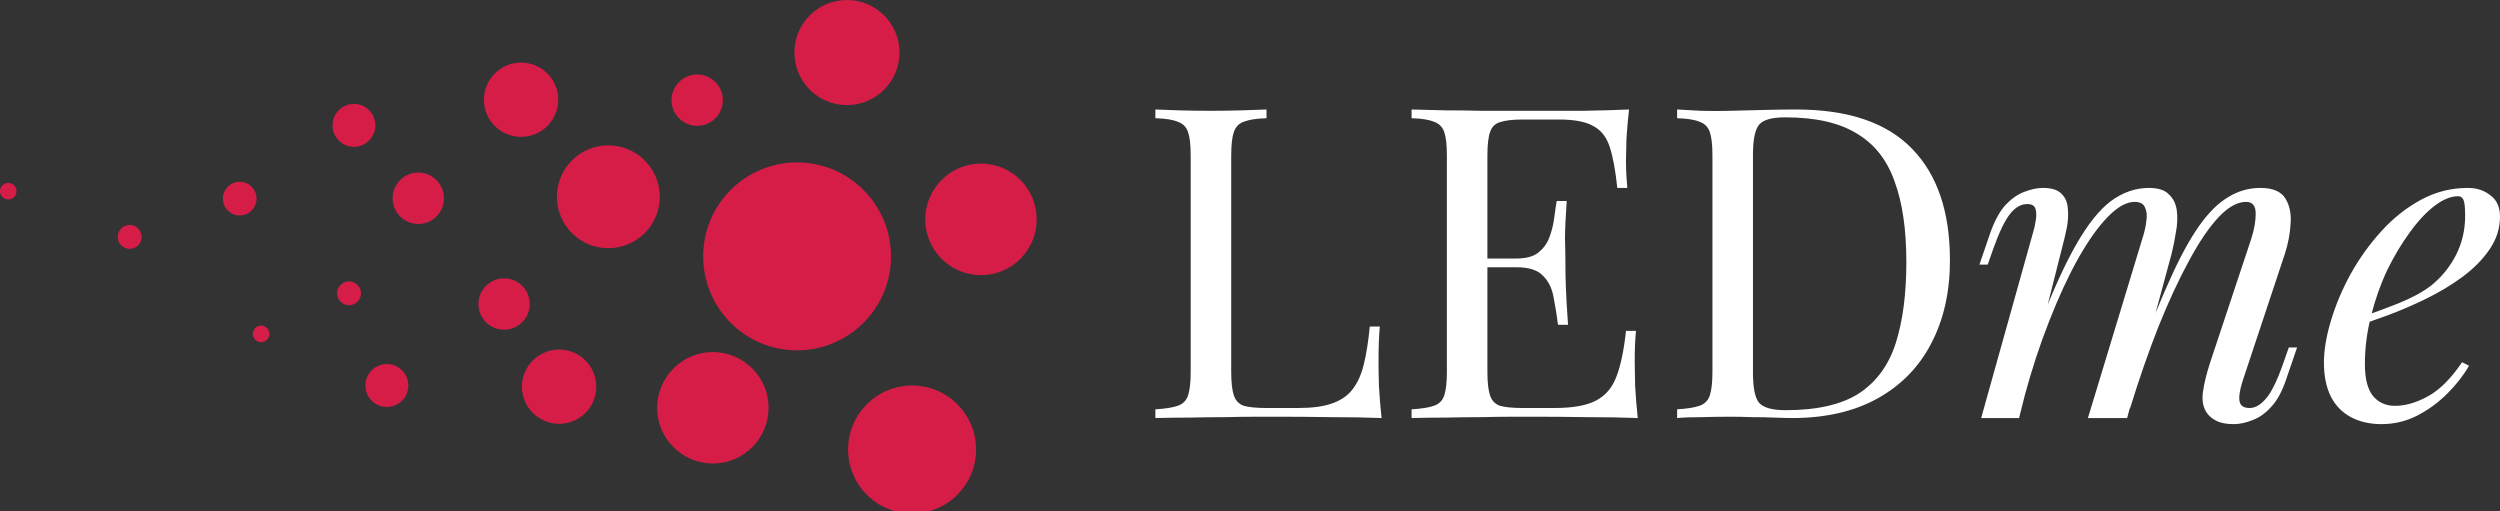 <?xml version="1.0" encoding="UTF-8"?> <svg xmlns="http://www.w3.org/2000/svg" viewBox="0 0 137.249 28.075" fill="none"><rect x="0" y="0" width="137.249" height="28.075" fill="#333333" stroke="none"/><path d="M50.072 21.165C52.017 21.165 53.586 22.738 53.586 24.678C53.586 26.619 52.017 28.191 50.072 28.191C48.128 28.19 46.56 26.619 46.56 24.678C46.56 22.738 48.128 21.165 50.072 21.165ZM39.136 19.328C40.819 19.328 42.195 20.699 42.195 22.387C42.195 24.074 40.824 25.446 39.136 25.446C37.448 25.446 36.077 24.074 36.077 22.387C36.078 20.699 37.453 19.328 39.136 19.328ZM30.697 19.19C31.824 19.19 32.737 20.103 32.737 21.23C32.737 22.356 31.819 23.268 30.697 23.268C29.575 23.268 28.655 22.356 28.654 21.23C28.654 20.103 29.571 19.19 30.697 19.19ZM21.238 19.985C21.889 19.985 22.417 20.512 22.417 21.163C22.417 21.814 21.89 22.342 21.238 22.342C20.587 22.341 20.061 21.814 20.061 21.163C20.061 20.512 20.587 19.985 21.238 19.985ZM43.758 8.917C46.607 8.917 48.916 11.231 48.916 14.075C48.916 16.92 46.607 19.233 43.758 19.233C40.91 19.233 38.605 16.924 38.605 14.075C38.605 11.227 40.91 8.917 43.758 8.917ZM14.338 17.875C14.586 17.875 14.792 18.08 14.792 18.333C14.792 18.586 14.586 18.787 14.338 18.787C14.09 18.787 13.879 18.581 13.879 18.333C13.879 18.085 14.09 17.875 14.338 17.875ZM27.673 15.28C28.453 15.28 29.082 15.91 29.082 16.693C29.082 17.473 28.448 18.103 27.673 18.103C26.898 18.102 26.264 17.469 26.264 16.693C26.264 15.918 26.894 15.28 27.673 15.28ZM19.161 15.447C19.516 15.447 19.817 15.738 19.817 16.102C19.817 16.466 19.52 16.757 19.161 16.757C18.801 16.757 18.506 16.466 18.506 16.102C18.506 15.738 18.805 15.447 19.161 15.447ZM53.855 8.983C55.546 8.983 56.914 10.354 56.914 12.045C56.914 13.733 55.547 15.105 53.855 15.105C52.163 15.105 50.796 13.733 50.796 12.045C50.796 10.358 52.163 8.983 53.855 8.983ZM7.119 12.351C7.479 12.351 7.774 12.643 7.774 13.007C7.774 13.367 7.483 13.662 7.119 13.662C6.755 13.662 6.464 13.371 6.464 13.007C6.464 12.643 6.759 12.351 7.119 12.351ZM33.396 7.98C34.955 7.98 36.223 9.244 36.223 10.803C36.223 12.362 34.955 13.626 33.396 13.626C31.837 13.626 30.573 12.362 30.573 10.803C30.573 9.244 31.837 7.98 33.396 7.98ZM22.965 9.472C23.741 9.472 24.374 10.107 24.374 10.886C24.374 11.666 23.745 12.296 22.965 12.296C22.186 12.295 21.556 11.666 21.556 10.886C21.556 10.107 22.19 9.473 22.965 9.472ZM13.159 9.978C13.669 9.978 14.085 10.393 14.085 10.903C14.085 11.413 13.669 11.829 13.159 11.829C12.65 11.829 12.235 11.413 12.235 10.903C12.235 10.394 12.65 9.979 13.159 9.978ZM0.454 10.041C0.702 10.041 0.908 10.247 0.908 10.495C0.908 10.748 0.702 10.949 0.454 10.949C0.206 10.949 0 10.743 0 10.495C0 10.247 0.206 10.041 0.454 10.041ZM19.43 5.706C20.081 5.706 20.608 6.233 20.608 6.884C20.608 7.53 20.081 8.061 19.43 8.061C18.779 8.061 18.257 7.535 18.256 6.884C18.256 6.233 18.779 5.706 19.43 5.706ZM28.607 3.436C29.729 3.436 30.65 4.349 30.65 5.476C30.65 6.602 29.733 7.514 28.607 7.514C27.48 7.514 26.567 6.602 26.567 5.476C26.567 4.349 27.484 3.436 28.607 3.436ZM38.275 4.088C39.054 4.088 39.685 4.717 39.685 5.501C39.685 6.281 39.05 6.911 38.275 6.911C37.5 6.911 36.866 6.276 36.866 5.501C36.866 4.726 37.496 4.088 38.275 4.088ZM46.496 0C48.09 0 49.384 1.294 49.384 2.883C49.384 4.476 48.09 5.77 46.496 5.77C44.903 5.77 43.613 4.476 43.613 2.883C43.613 1.289 44.903 0 46.496 0Z" fill="#D51D48"></path><path d="M69.531 6.011V6.49C68.989 6.505 68.574 6.569 68.287 6.681C68.016 6.777 67.832 6.968 67.737 7.255C67.641 7.526 67.593 7.957 67.593 8.547V20.414C67.593 20.988 67.641 21.418 67.737 21.705C67.832 21.993 68.016 22.184 68.287 22.28C68.574 22.359 68.989 22.399 69.531 22.399H71.277C72.027 22.399 72.633 22.32 73.096 22.16C73.574 22.001 73.949 21.753 74.22 21.418C74.507 21.067 74.723 20.605 74.866 20.031C75.01 19.457 75.121 18.755 75.201 17.925H75.751C75.704 18.42 75.68 19.074 75.68 19.887C75.68 20.19 75.687 20.629 75.704 21.203C75.735 21.761 75.783 22.343 75.847 22.95C75.034 22.918 74.116 22.902 73.096 22.902C72.075 22.886 71.166 22.878 70.368 22.878C70.018 22.878 69.563 22.878 69.005 22.878C68.462 22.878 67.872 22.886 67.234 22.902C66.596 22.902 65.95 22.91 65.296 22.926C64.643 22.926 64.021 22.934 63.43 22.95V22.471C63.973 22.439 64.379 22.375 64.65 22.28C64.938 22.184 65.129 21.993 65.225 21.705C65.32 21.418 65.368 20.988 65.368 20.414V8.547C65.368 7.957 65.32 7.526 65.225 7.255C65.129 6.968 64.938 6.777 64.65 6.681C64.379 6.569 63.973 6.505 63.43 6.49V6.011C63.765 6.027 64.204 6.043 64.746 6.059C65.288 6.075 65.87 6.083 66.493 6.083C67.051 6.083 67.601 6.075 68.144 6.059C68.702 6.043 69.164 6.027 69.531 6.011ZM89.433 6.011C89.37 6.569 89.322 7.112 89.29 7.638C89.274 8.164 89.266 8.563 89.266 8.834C89.266 9.121 89.274 9.4 89.29 9.671C89.306 9.927 89.322 10.142 89.338 10.317H88.788C88.692 9.376 88.556 8.635 88.381 8.092C88.205 7.534 87.902 7.143 87.472 6.92C87.057 6.681 86.427 6.561 85.582 6.561H83.596C83.054 6.561 82.639 6.609 82.352 6.705C82.081 6.785 81.897 6.968 81.802 7.255C81.706 7.526 81.658 7.957 81.658 8.547V20.414C81.658 20.988 81.706 21.418 81.802 21.705C81.897 21.993 82.081 22.184 82.352 22.28C82.639 22.359 83.054 22.399 83.596 22.399H85.343C86.347 22.399 87.105 22.264 87.615 21.993C88.141 21.721 88.516 21.283 88.74 20.677C88.979 20.055 89.154 19.217 89.266 18.165H89.816C89.768 18.595 89.745 19.169 89.745 19.887C89.745 20.19 89.753 20.629 89.768 21.203C89.8 21.761 89.848 22.343 89.912 22.95C89.098 22.918 88.181 22.902 87.161 22.902C86.14 22.886 85.231 22.878 84.433 22.878C84.082 22.878 83.628 22.878 83.07 22.878C82.527 22.878 81.937 22.886 81.299 22.902C80.661 22.902 80.015 22.91 79.361 22.926C78.707 22.926 78.085 22.934 77.495 22.95V22.471C78.037 22.439 78.444 22.375 78.715 22.28C79.002 22.184 79.194 21.993 79.29 21.705C79.385 21.418 79.433 20.988 79.433 20.414V8.547C79.433 7.957 79.385 7.526 79.29 7.255C79.194 6.968 79.002 6.777 78.715 6.681C78.444 6.569 78.037 6.505 77.495 6.49V6.011C78.085 6.027 78.707 6.043 79.361 6.059C80.015 6.059 80.661 6.067 81.299 6.083C81.937 6.083 82.527 6.083 83.07 6.083C83.628 6.083 84.082 6.083 84.433 6.083C85.167 6.083 85.996 6.083 86.922 6.083C87.862 6.067 88.7 6.043 89.433 6.011ZM85.318 14.193C85.318 14.193 85.318 14.273 85.318 14.432C85.318 14.592 85.318 14.672 85.318 14.672H80.94C80.94 14.672 80.94 14.592 80.94 14.432C80.94 14.273 80.94 14.193 80.94 14.193H85.318ZM86.012 11.035C85.948 11.944 85.917 12.638 85.917 13.117C85.932 13.595 85.94 14.034 85.94 14.432C85.94 14.831 85.948 15.27 85.965 15.748C85.98 16.227 86.02 16.921 86.084 17.83H85.534C85.47 17.319 85.39 16.825 85.295 16.346C85.215 15.852 85.023 15.453 84.72 15.15C84.433 14.831 83.939 14.672 83.237 14.672V14.193C83.763 14.193 84.162 14.09 84.433 13.882C84.72 13.659 84.928 13.38 85.055 13.045C85.183 12.71 85.271 12.367 85.318 12.016C85.366 11.649 85.414 11.322 85.462 11.035H86.012ZM98.606 6.011C101.46 6.011 103.582 6.729 104.969 8.164C106.357 9.584 107.051 11.625 107.051 14.289C107.051 16.027 106.708 17.551 106.022 18.858C105.352 20.15 104.371 21.155 103.079 21.873C101.788 22.591 100.224 22.95 98.39 22.95C98.151 22.95 97.832 22.942 97.433 22.926C97.035 22.91 96.62 22.902 96.189 22.902C95.774 22.886 95.392 22.878 95.041 22.878C94.483 22.878 93.932 22.886 93.39 22.902C92.848 22.902 92.409 22.918 92.074 22.95V22.471C92.616 22.439 93.023 22.375 93.294 22.28C93.582 22.184 93.773 21.993 93.869 21.705C93.964 21.418 94.012 20.988 94.012 20.414V8.547C94.012 7.957 93.964 7.526 93.869 7.255C93.773 6.968 93.582 6.777 93.294 6.681C93.023 6.569 92.616 6.505 92.074 6.49V6.011C92.409 6.027 92.848 6.051 93.39 6.083C93.932 6.099 94.467 6.099 94.993 6.083C95.551 6.067 96.181 6.051 96.883 6.035C97.585 6.019 98.159 6.011 98.606 6.011ZM98.007 6.442C97.274 6.442 96.795 6.577 96.572 6.848C96.349 7.12 96.237 7.67 96.237 8.499V20.461C96.237 21.291 96.349 21.841 96.572 22.112C96.811 22.383 97.298 22.519 98.031 22.519C99.77 22.519 101.118 22.208 102.075 21.586C103.032 20.948 103.702 20.023 104.084 18.811C104.467 17.598 104.658 16.123 104.658 14.385C104.658 12.598 104.443 11.123 104.012 9.959C103.598 8.778 102.904 7.901 101.931 7.327C100.974 6.737 99.666 6.442 98.007 6.442Z" fill="white"></path><path d="M110.846 22.95H108.765L111.636 12.686C111.683 12.542 111.723 12.359 111.755 12.136C111.803 11.896 111.803 11.681 111.755 11.49C111.707 11.298 111.556 11.203 111.301 11.203C110.95 11.203 110.631 11.386 110.344 11.753C110.057 12.12 109.754 12.75 109.435 13.643L109.124 14.528H108.669L109.267 12.782C109.506 12.112 109.785 11.601 110.104 11.25C110.439 10.9 110.782 10.66 111.133 10.533C111.5 10.389 111.843 10.317 112.162 10.317C112.64 10.317 112.983 10.429 113.191 10.652C113.398 10.86 113.51 11.139 113.526 11.49C113.557 11.825 113.534 12.184 113.454 12.566C113.374 12.949 113.286 13.316 113.191 13.667L110.846 22.95ZM117.617 13.093C117.728 12.758 117.8 12.439 117.832 12.136C117.88 11.833 117.856 11.585 117.76 11.394C117.68 11.187 117.489 11.083 117.186 11.083C116.739 11.083 116.245 11.362 115.703 11.92C115.176 12.463 114.634 13.228 114.076 14.217C113.534 15.19 113.007 16.33 112.497 17.638C111.986 18.93 111.532 20.318 111.133 21.801L111.923 17.973C112.656 16.059 113.342 14.544 113.98 13.428C114.618 12.311 115.256 11.514 115.894 11.035C116.548 10.557 117.242 10.317 117.975 10.317C118.486 10.317 118.853 10.437 119.076 10.676C119.315 10.9 119.459 11.195 119.507 11.562C119.554 11.928 119.539 12.319 119.459 12.734C119.395 13.148 119.315 13.547 119.22 13.93L116.779 22.95H114.626L117.617 13.093ZM123.598 13.093C123.757 12.598 123.837 12.144 123.837 11.729C123.837 11.298 123.662 11.083 123.311 11.083C122.832 11.083 122.33 11.362 121.803 11.92C121.277 12.479 120.735 13.276 120.177 14.313C119.618 15.334 119.06 16.538 118.502 17.925C117.96 19.297 117.433 20.812 116.923 22.471L117.473 19.409C118.095 17.75 118.669 16.346 119.196 15.198C119.722 14.034 120.24 13.093 120.751 12.375C121.261 11.657 121.788 11.139 122.33 10.82C122.872 10.485 123.462 10.317 124.1 10.317C124.77 10.317 125.225 10.509 125.464 10.892C125.703 11.274 125.799 11.745 125.751 12.303C125.719 12.845 125.615 13.388 125.44 13.93L123.119 20.916C122.96 21.41 122.904 21.785 122.952 22.04C123 22.28 123.183 22.399 123.502 22.399C123.805 22.399 124.1 22.232 124.387 21.897C124.69 21.562 125.009 20.916 125.344 19.959L125.655 19.074H126.11L125.512 20.82C125.289 21.49 125.009 22.001 124.674 22.351C124.355 22.702 124.012 22.942 123.646 23.069C123.295 23.213 122.952 23.284 122.617 23.284C122.218 23.284 121.899 23.221 121.66 23.093C121.437 22.981 121.261 22.83 121.134 22.639C120.942 22.335 120.878 21.961 120.942 21.514C121.006 21.052 121.134 20.525 121.325 19.935L123.598 13.093ZM129.306 17.519C130.199 17.216 131.005 16.921 131.722 16.633C132.456 16.33 133.038 16.011 133.469 15.676C134.043 15.214 134.498 14.656 134.832 14.002C135.167 13.348 135.335 12.63 135.335 11.849C135.335 11.386 135.303 11.091 135.239 10.963C135.175 10.836 135.08 10.772 134.952 10.772C134.553 10.772 134.123 10.947 133.66 11.298C133.198 11.649 132.743 12.136 132.297 12.758C131.85 13.364 131.435 14.058 131.052 14.839C130.686 15.621 130.391 16.458 130.167 17.351C129.944 18.228 129.832 19.106 129.832 19.983C129.832 20.796 129.984 21.386 130.287 21.753C130.59 22.104 130.989 22.28 131.483 22.28C132.057 22.28 132.663 22.104 133.301 21.753C133.939 21.402 134.562 20.78 135.167 19.887L135.55 20.079C135.247 20.605 134.849 21.115 134.354 21.61C133.86 22.104 133.301 22.511 132.679 22.83C132.073 23.133 131.427 23.284 130.741 23.284C130.104 23.284 129.545 23.157 129.067 22.902C128.588 22.646 128.221 22.272 127.966 21.777C127.711 21.267 127.583 20.645 127.583 19.911C127.583 19.225 127.711 18.46 127.966 17.614C128.221 16.753 128.58 15.9 129.043 15.054C129.521 14.193 130.087 13.404 130.741 12.686C131.395 11.968 132.121 11.394 132.919 10.963C133.716 10.533 134.569 10.317 135.479 10.317C135.973 10.317 136.388 10.453 136.723 10.724C137.073 10.979 137.249 11.37 137.249 11.896C137.249 12.534 137.058 13.133 136.675 13.691C136.308 14.233 135.814 14.735 135.191 15.198C134.585 15.645 133.923 16.043 133.206 16.394C132.488 16.745 131.786 17.048 131.1 17.303C130.414 17.559 129.808 17.766 129.282 17.925L129.306 17.519Z" fill="white"></path></svg> 